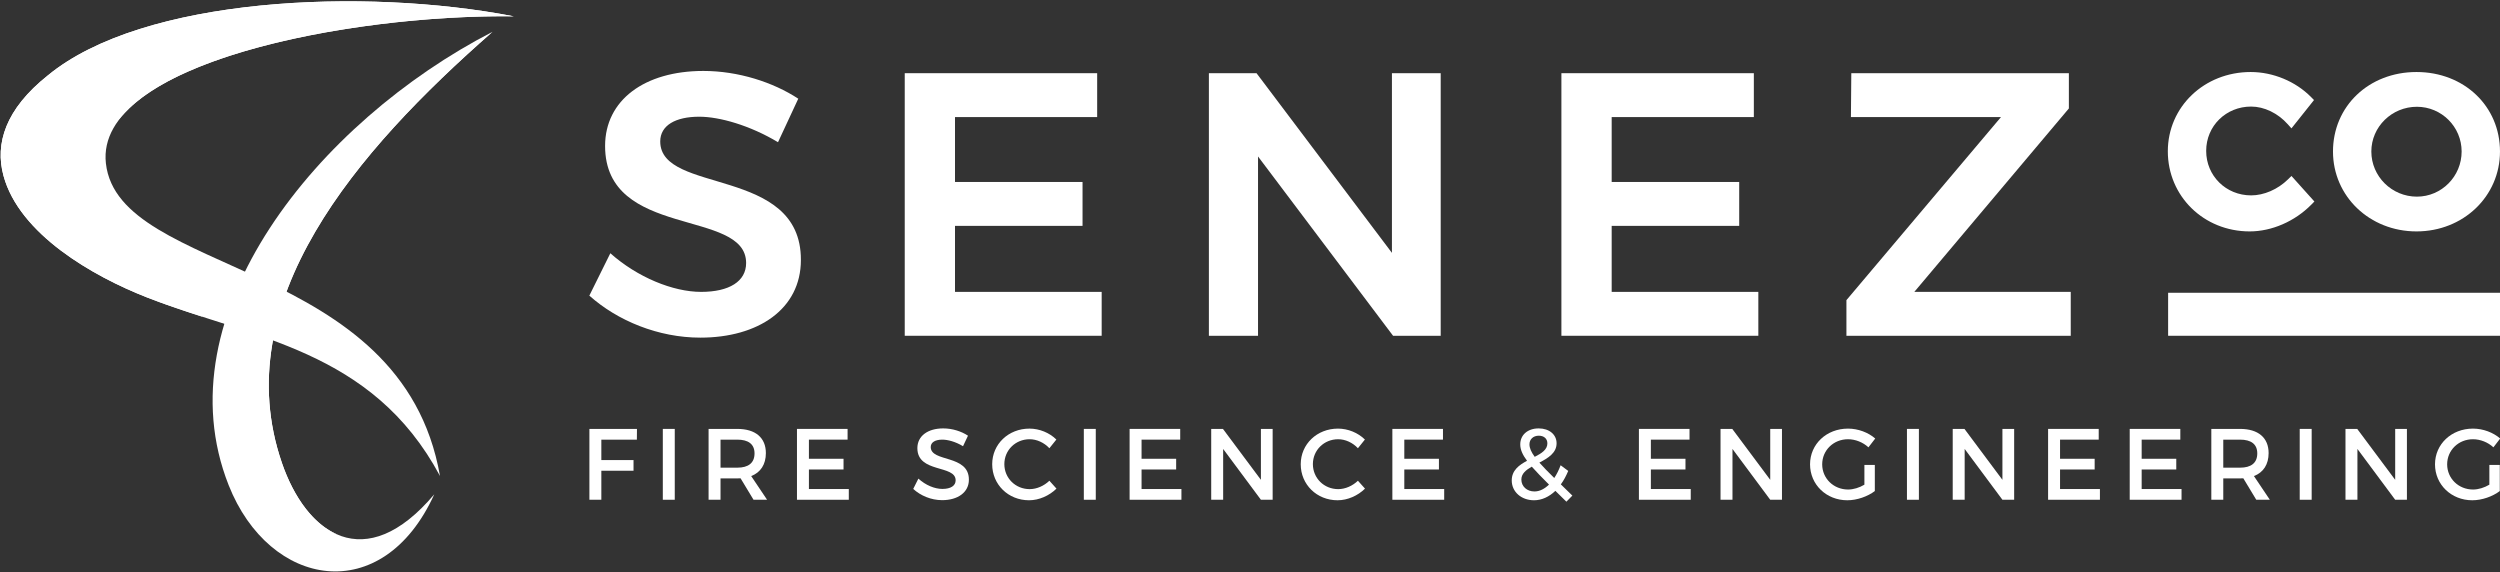 <?xml version="1.0" encoding="UTF-8" standalone="no"?>
<!DOCTYPE svg PUBLIC "-//W3C//DTD SVG 1.1//EN" "http://www.w3.org/Graphics/SVG/1.1/DTD/svg11.dtd">
<svg width="100%" height="100%" viewBox="0 0 1996 457" version="1.1" xmlns="http://www.w3.org/2000/svg" xmlns:xlink="http://www.w3.org/1999/xlink" xml:space="preserve" xmlns:serif="http://www.serif.com/" style="fill-rule:evenodd;clip-rule:evenodd;stroke-linejoin:round;stroke-miterlimit:2;">
    <rect x="0" y="0" width="1996" height="457" fill="#333333" stroke="none"/>
    <g transform="matrix(1,0,0,1,-118,-2147)">
        <g transform="matrix(4.167,0,0,4.167,0,479.167)">
            <g transform="matrix(1,0,0,1,0,162.65)">
                <g>
                    <g transform="matrix(1,0,0,1,0,-142.733)">
                        <path d="M162.292,402.693C157.765,402.693 154.819,404.344 154.819,407.435C154.819,417.64 181.841,412.108 181.769,430.146C181.769,439.561 173.576,445.023 162.508,445.023C154.459,445.023 146.625,441.791 141.235,436.973L145.259,428.853C150.434,433.453 157.261,436.256 162.652,436.256C168.042,436.256 171.276,434.243 171.276,430.722C171.276,420.228 144.253,426.193 144.253,408.297C144.253,399.529 151.799,393.924 163.084,393.924C169.768,393.924 176.451,396.079 181.267,399.241L177.385,407.579C171.995,404.344 166.174,402.693 162.292,402.693Z" style="fill:white;fill-rule:nonzero;"/>
                    </g>
                    <g transform="matrix(1,0,0,1,0,-142.733)">
                        <path d="M238.536,394.355L238.536,402.763L211.296,402.763L211.296,415.197L235.733,415.197L235.733,423.607L211.296,423.607L211.296,436.256L239.398,436.256L239.398,444.665L201.666,444.665L201.666,394.355L238.536,394.355Z" style="fill:white;fill-rule:nonzero;"/>
                    </g>
                    <g transform="matrix(1,0,0,1,0,-142.733)">
                        <path d="M269.069,394.355L295.013,428.781L295.013,394.355L304.357,394.355L304.357,444.665L295.229,444.665L269.356,410.309L269.356,444.665L259.941,444.665L259.941,394.355L269.069,394.355Z" style="fill:white;fill-rule:nonzero;"/>
                    </g>
                    <g transform="matrix(1,0,0,1,0,-142.733)">
                        <path d="M364.355,394.355L364.355,402.763L337.116,402.763L337.116,415.197L361.551,415.197L361.551,423.607L337.116,423.607L337.116,436.256L365.216,436.256L365.216,444.665L327.484,444.665L327.484,394.355L364.355,394.355Z" style="fill:white;fill-rule:nonzero;"/>
                    </g>
                    <g transform="matrix(1,0,0,1,0,-142.733)">
                        <path d="M424.715,394.355L424.715,401.11L395.103,436.256L425.073,436.256L425.073,444.665L382.094,444.665L382.094,437.838L411.706,402.763L382.957,402.763L383.029,394.355L424.715,394.355Z" style="fill:white;fill-rule:nonzero;"/>
                    </g>
                    <g transform="matrix(0.869,0,0,1,58.179,-142.733)">
                        <rect x="443.674" y="436.426" width="73.248" height="8.239" style="fill:white;fill-rule:nonzero;"/>
                    </g>
                    <g transform="matrix(1,0,0,1,0,-142.733)">
                        <path d="M466.691,414.704C464.737,416.622 462.097,417.766 459.633,417.766C454.805,417.766 451.023,414.02 451.023,409.238C451.023,404.478 454.805,400.749 459.633,400.749C462.135,400.749 464.758,402.012 466.65,404.131L467.362,404.928L471.682,399.5L471.122,398.931C468.159,395.923 463.834,394.129 459.551,394.129C450.649,394.129 443.674,400.801 443.674,409.317C443.674,417.926 450.56,424.669 459.35,424.669C463.582,424.669 467.997,422.753 471.162,419.545L471.758,418.94L467.364,414.046L466.691,414.704Z" style="fill:white;fill-rule:nonzero;"/>
                    </g>
                    <g transform="matrix(1,0,0,1,0,-142.733)">
                        <path d="M491.399,418.008C486.585,418.008 482.668,414.128 482.668,409.358C482.668,404.633 486.585,400.789 491.399,400.789C496.125,400.789 499.968,404.633 499.968,409.358C499.968,414.128 496.125,418.008 491.399,418.008ZM491.318,394.129C482.197,394.129 475.32,400.676 475.32,409.358C475.32,417.944 482.346,424.669 491.318,424.669C500.289,424.669 507.317,417.944 507.317,409.358C507.317,400.676 500.438,394.129 491.318,394.129Z" style="fill:white;fill-rule:nonzero;"/>
                    </g>
                </g>
                <g transform="matrix(1.008,0,0,1.008,-3.88,-2.528)">
                    <g transform="matrix(0.974,0,0,0.974,3.696,-130.864)">
                        <path d="M153.307,462.639L153.289,464.733L146.355,464.733L146.355,468.722L152.636,468.722L152.636,470.797L146.355,470.797L146.355,476.466L144.024,476.466L144.024,462.639L153.307,462.639Z" style="fill:white;fill-rule:nonzero;"/>
                    </g>
                    <g transform="matrix(0.974,0,0,0.974,3.696,-130.864)">
                        <rect x="158.351" y="462.639" width="2.331" height="13.827" style="fill:white;fill-rule:nonzero;"/>
                    </g>
                    <g transform="matrix(0.974,0,0,0.974,3.696,-130.864)">
                        <path d="M172.892,470.204C175.027,470.204 176.25,469.296 176.25,467.421C176.25,465.603 175.027,464.733 172.892,464.733L169.614,464.733L169.614,470.204L172.892,470.204ZM176.053,476.466L173.525,472.278C173.328,472.298 173.109,472.298 172.892,472.298L169.614,472.298L169.614,476.466L167.282,476.466L167.282,462.639L172.892,462.639C176.429,462.639 178.463,464.357 178.463,467.36C178.463,469.573 177.436,471.132 175.599,471.844L178.7,476.466L176.053,476.466Z" style="fill:white;fill-rule:nonzero;"/>
                    </g>
                    <g transform="matrix(0.974,0,0,0.974,3.696,-130.864)">
                        <path d="M194.409,462.639L194.409,464.733L186.863,464.733L186.863,468.467L193.619,468.467L193.619,470.559L186.863,470.559L186.863,474.373L194.646,474.373L194.646,476.466L184.532,476.466L184.532,462.639L194.409,462.639Z" style="fill:white;fill-rule:nonzero;"/>
                    </g>
                    <g transform="matrix(0.974,0,0,0.974,3.696,-130.864)">
                        <path d="M212.888,464.733C211.525,464.733 210.637,465.248 210.637,466.176C210.637,469.197 218.103,467.577 218.083,472.555C218.083,475.025 215.911,476.545 212.868,476.545C210.695,476.545 208.641,475.657 207.22,474.352L208.227,472.339C209.648,473.642 211.427,474.352 212.908,474.352C214.528,474.352 215.497,473.741 215.497,472.674C215.497,469.592 208.029,471.311 208.029,466.393C208.029,464.022 210.064,462.541 213.067,462.541C214.863,462.541 216.622,463.113 217.906,463.964L216.938,466.017C215.436,465.109 213.935,464.733 212.888,464.733Z" style="fill:white;fill-rule:nonzero;"/>
                    </g>
                    <g transform="matrix(0.974,0,0,0.974,3.696,-130.864)">
                        <path d="M229.941,464.655C227.175,464.655 225.003,466.787 225.003,469.512C225.003,472.24 227.175,474.392 229.941,474.392C231.323,474.392 232.745,473.761 233.792,472.753L235.174,474.294C233.772,475.676 231.778,476.565 229.822,476.565C225.773,476.565 222.631,473.504 222.631,469.533C222.631,465.603 225.811,462.581 229.901,462.581C231.856,462.581 233.812,463.39 235.154,464.714L233.792,466.412C232.785,465.326 231.342,464.655 229.941,464.655Z" style="fill:white;fill-rule:nonzero;"/>
                    </g>
                    <g transform="matrix(0.974,0,0,0.974,3.696,-130.864)">
                        <rect x="240.514" y="462.639" width="2.331" height="13.827" style="fill:white;fill-rule:nonzero;"/>
                    </g>
                    <g transform="matrix(0.974,0,0,0.974,3.696,-130.864)">
                        <path d="M259.323,462.639L259.323,464.733L251.779,464.733L251.779,468.467L258.532,468.467L258.532,470.559L251.779,470.559L251.779,474.373L259.561,474.373L259.561,476.466L249.447,476.466L249.447,462.639L259.323,462.639Z" style="fill:white;fill-rule:nonzero;"/>
                    </g>
                    <g transform="matrix(0.974,0,0,0.974,3.696,-130.864)">
                        <path d="M267.664,462.639L275.072,472.576L275.072,462.639L277.363,462.639L277.363,476.466L275.072,476.466L267.704,466.55L267.704,476.466L265.373,476.466L265.373,462.639L267.664,462.639Z" style="fill:white;fill-rule:nonzero;"/>
                    </g>
                    <g transform="matrix(0.974,0,0,0.974,3.696,-130.864)">
                        <path d="M290.153,464.655C287.387,464.655 285.215,466.787 285.215,469.512C285.215,472.24 287.387,474.392 290.153,474.392C291.536,474.392 292.957,473.761 294.004,472.753L295.386,474.294C293.984,475.676 291.99,476.565 290.034,476.565C285.985,476.565 282.843,473.504 282.843,469.533C282.843,465.603 286.023,462.581 290.113,462.581C292.068,462.581 294.024,463.39 295.367,464.714L294.004,466.412C292.997,465.326 291.553,464.655 290.153,464.655Z" style="fill:white;fill-rule:nonzero;"/>
                    </g>
                    <g transform="matrix(0.974,0,0,0.974,3.696,-130.864)">
                        <path d="M310.602,462.639L310.602,464.733L303.057,464.733L303.057,468.467L309.812,468.467L309.812,470.559L303.057,470.559L303.057,474.373L310.84,474.373L310.84,476.466L300.726,476.466L300.726,462.639L310.602,462.639Z" style="fill:white;fill-rule:nonzero;"/>
                    </g>
                    <g transform="matrix(0.974,0,0,0.974,3.696,-130.864)">
                        <path d="M328.507,468.091C329.849,467.4 330.977,466.689 330.977,465.464C330.977,464.556 330.324,463.964 329.297,463.964C328.191,463.964 327.48,464.693 327.48,465.641C327.48,466.373 327.816,467.143 328.507,468.091ZM331.293,473.504C329.91,472.122 328.804,470.996 327.934,470.006C326.789,470.66 325.9,471.389 325.9,472.515C325.9,473.898 327.026,474.846 328.449,474.846C329.456,474.846 330.424,474.352 331.293,473.504ZM334.689,476.842C333.92,476.071 333.188,475.38 332.537,474.728C331.312,475.894 329.889,476.565 328.369,476.565C325.9,476.565 324.023,474.925 324.023,472.694C324.023,470.739 325.446,469.691 327.006,468.861C326.097,467.637 325.683,466.649 325.683,465.662C325.683,463.825 327.125,462.541 329.277,462.541C331.351,462.541 332.774,463.747 332.774,465.445C332.774,467.339 331.116,468.329 329.416,469.217C330.167,470.067 331.133,471.054 332.32,472.219C332.794,471.508 333.208,470.678 333.564,469.731L335.045,470.837C334.631,471.824 334.157,472.714 333.604,473.464L335.855,475.657L334.689,476.842Z" style="fill:white;fill-rule:nonzero;"/>
                    </g>
                    <g transform="matrix(0.974,0,0,0.974,3.696,-130.864)">
                        <path d="M358.717,462.639L358.717,464.733L351.173,464.733L351.173,468.467L357.928,468.467L357.928,470.559L351.173,470.559L351.173,474.373L358.955,474.373L358.955,476.466L348.841,476.466L348.841,462.639L358.717,462.639Z" style="fill:white;fill-rule:nonzero;"/>
                    </g>
                    <g transform="matrix(0.974,0,0,0.974,3.696,-130.864)">
                        <path d="M367.06,462.639L374.468,472.576L374.468,462.639L376.759,462.639L376.759,476.466L374.468,476.466L367.1,466.55L367.1,476.466L364.769,476.466L364.769,462.639L367.06,462.639Z" style="fill:white;fill-rule:nonzero;"/>
                    </g>
                    <g transform="matrix(0.974,0,0,0.974,3.696,-130.864)">
                        <path d="M392.845,469.672L394.88,469.672L394.88,474.768C393.476,475.836 391.402,476.565 389.508,476.565C385.418,476.565 382.238,473.504 382.238,469.552C382.238,465.603 385.458,462.581 389.646,462.581C391.622,462.581 393.595,463.331 394.958,464.516L393.635,466.234C392.568,465.248 391.087,464.655 389.646,464.655C386.82,464.655 384.609,466.807 384.609,469.552C384.609,472.318 386.841,474.47 389.666,474.47C390.693,474.47 391.857,474.115 392.845,473.524L392.845,469.672Z" style="fill:white;fill-rule:nonzero;"/>
                    </g>
                    <g transform="matrix(0.974,0,0,0.974,3.696,-130.864)">
                        <rect x="401.149" y="462.639" width="2.331" height="13.827" style="fill:white;fill-rule:nonzero;"/>
                    </g>
                    <g transform="matrix(0.974,0,0,0.974,3.696,-130.864)">
                        <path d="M412.372,462.639L419.78,472.576L419.78,462.639L422.071,462.639L422.071,476.466L419.78,476.466L412.412,466.55L412.412,476.466L410.081,476.466L410.081,462.639L412.372,462.639Z" style="fill:white;fill-rule:nonzero;"/>
                    </g>
                    <g transform="matrix(0.974,0,0,0.974,3.696,-130.864)">
                        <path d="M438.571,462.639L438.571,464.733L431.026,464.733L431.026,468.467L437.781,468.467L437.781,470.559L431.026,470.559L431.026,474.373L438.808,474.373L438.808,476.466L428.695,476.466L428.695,462.639L438.571,462.639Z" style="fill:white;fill-rule:nonzero;"/>
                    </g>
                    <g transform="matrix(0.974,0,0,0.974,3.696,-130.864)">
                        <path d="M454.499,462.639L454.499,464.733L446.954,464.733L446.954,468.467L453.709,468.467L453.709,470.559L446.954,470.559L446.954,474.373L454.736,474.373L454.736,476.466L444.622,476.466L444.622,462.639L454.499,462.639Z" style="fill:white;fill-rule:nonzero;"/>
                    </g>
                    <g transform="matrix(0.974,0,0,0.974,3.696,-130.864)">
                        <path d="M466.159,470.204C468.294,470.204 469.517,469.296 469.517,467.421C469.517,465.603 468.294,464.733 466.159,464.733L462.881,464.733L462.881,470.204L466.159,470.204ZM469.32,476.466L466.792,472.278C466.595,472.298 466.376,472.298 466.159,472.298L462.881,472.298L462.881,476.466L460.549,476.466L460.549,462.639L466.159,462.639C469.696,462.639 471.73,464.357 471.73,467.36C471.73,469.573 470.703,471.132 468.866,471.844L471.967,476.466L469.32,476.466Z" style="fill:white;fill-rule:nonzero;"/>
                    </g>
                    <g transform="matrix(0.974,0,0,0.974,3.696,-130.864)">
                        <rect x="477.799" y="462.639" width="2.332" height="13.827" style="fill:white;fill-rule:nonzero;"/>
                    </g>
                    <g transform="matrix(0.974,0,0,0.974,3.696,-130.864)">
                        <path d="M489.022,462.639L496.43,472.576L496.43,462.639L498.721,462.639L498.721,476.466L496.43,476.466L489.062,466.55L489.062,476.466L486.731,476.466L486.731,462.639L489.022,462.639Z" style="fill:white;fill-rule:nonzero;"/>
                    </g>
                    <g transform="matrix(0.974,0,0,0.974,3.696,-130.864)">
                        <path d="M514.809,469.672L516.843,469.672L516.843,474.768C515.44,475.836 513.366,476.565 511.47,476.565C507.381,476.565 504.201,473.504 504.201,469.552C504.201,465.603 507.421,462.581 511.609,462.581C513.585,462.581 515.559,463.331 516.922,464.516L515.599,466.234C514.531,465.248 513.05,464.655 511.609,464.655C508.784,464.655 506.573,466.807 506.573,469.552C506.573,472.318 508.803,474.47 511.63,474.47C512.656,474.47 513.82,474.115 514.809,473.524L514.809,469.672Z" style="fill:white;fill-rule:nonzero;"/>
                    </g>
                </g>
            </g>
            <g transform="matrix(1,0,0,1,0,220.238)">
                <path d="M112.621,271.211C105.3,229.313 51.023,233.039 48.607,211.306C46.47,192.084 95.188,182.737 126.75,183.137C98.076,177.588 55.708,179.41 37.455,194.482C29.352,200.933 27.315,207.547 28.985,213.68C32.044,224.913 46.158,232.952 56.45,236.985C76.603,244.881 99.624,246.903 112.621,271.211Z" style="fill:white;"/>
                <path d="M53.044,200.8C65.581,188.685 101.609,182.818 126.75,183.137C98.076,177.588 55.708,179.41 37.455,194.482C29.352,200.933 27.315,207.547 28.985,213.68C32.038,224.893 46.103,232.931 56.45,236.985C60.013,238.381 63.667,239.593 67.338,240.778C54.009,234.14 50.087,229.14 47.05,221.247C44.422,212.843 47.38,206.273 53.044,200.8Z" style="fill:white;"/>
                <path d="M111.525,274.722C98.266,290.441 87.02,282.361 82.326,268.689C71.735,237.833 96.488,209.044 122.686,186.103C89.224,203.342 59.192,240.234 72.125,272.96C79.94,292.733 101.62,296.511 111.525,274.722Z" style="fill:white;"/>
                <path d="M94.243,282.896L94.227,282.891L94.242,282.897L94.243,282.896ZM93.191,282.529C88.384,280.583 84.592,275.288 82.326,268.689C71.736,237.833 96.488,209.044 122.686,186.103C63.886,227.661 67.304,272.988 93.191,282.529Z" style="fill:white;"/>
            </g>
        </g>
    </g>
</svg>

